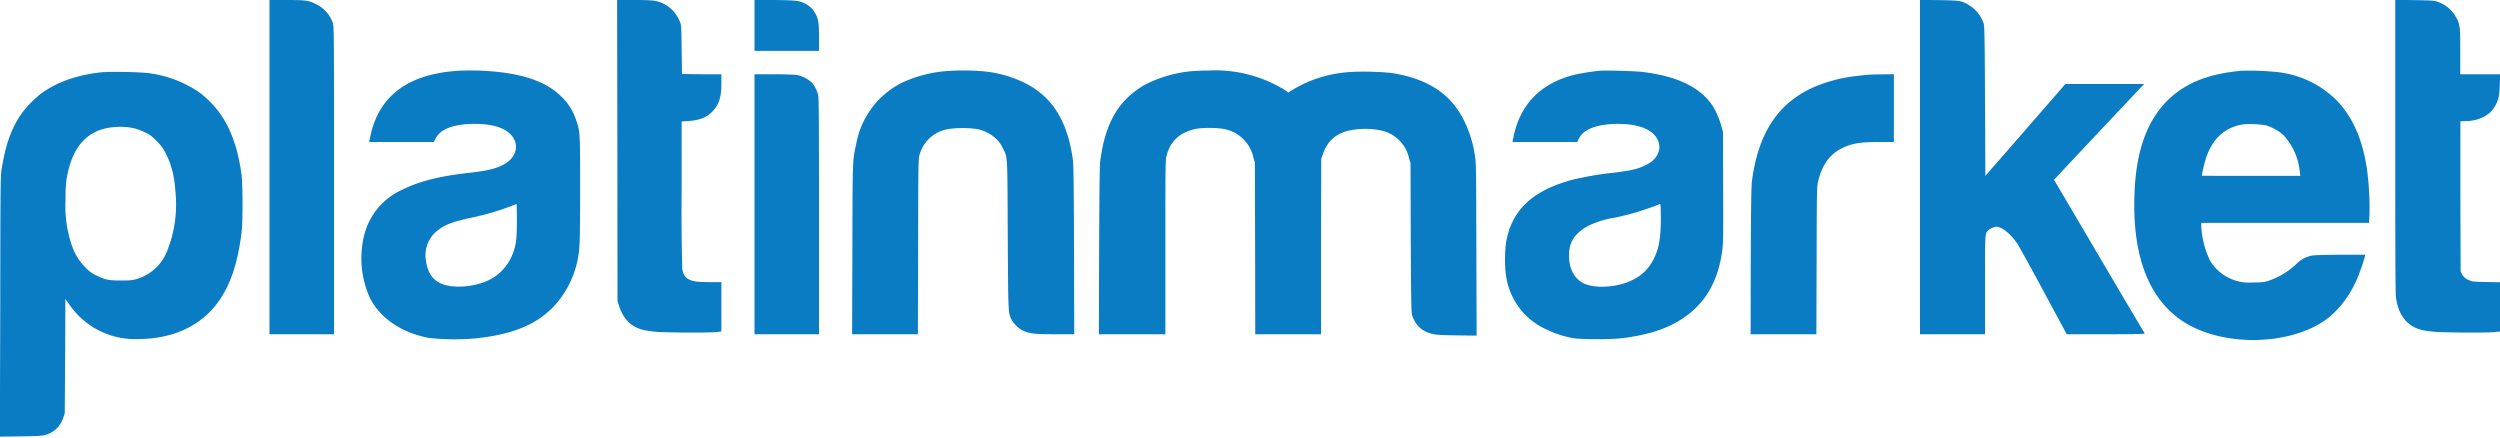 <svg xmlns="http://www.w3.org/2000/svg" width="200" height="35" fill="#097CC4"><path d="M21.56 13.37v13.37h5.16v-12.3c0-12.2 0-12.3-.1-12.62A2.64 2.64 0 0 0 25.22.3c-.51-.26-.8-.3-2.31-.3h-1.35v13.37Zm27.83-1.34.01 12.03.12.39c.33 1.06.96 1.7 1.96 1.95.18.04.6.11.97.14.75.07 4.13.09 4.8.03l.46-.05v-3.95h-.9c-1.02 0-1.42-.06-1.74-.24-.29-.17-.42-.4-.49-.83a172 172 0 0 1-.05-6.08v-5.7l.54-.04c.86-.05 1.5-.3 1.92-.76.54-.57.72-1.14.72-2.25v-.73h-1.57l-1.58-.02-.03-1.96c-.02-1.9-.03-1.96-.14-2.23A2.73 2.73 0 0 0 53.13.32c-.51-.27-.85-.32-2.4-.32h-1.36l.02 12.03Zm10.97-10v2.04h5.16V3c0-1.14-.04-1.44-.28-1.9a1.9 1.9 0 0 0-.8-.8c-.5-.25-.68-.27-2.42-.3h-1.66v2.04Zm93.24 11.33v13.38h5.2v-3.96c0-4.27 0-4.1.27-4.36.16-.15.47-.28.66-.28.41 0 1.16.6 1.65 1.35.15.22 1.1 1.94 2.11 3.82l1.85 3.43h3.14c2.51 0 3.14-.02 3.1-.07-.03-.03-1.68-2.81-3.66-6.18l-3.6-6.11.33-.35 3.24-3.45 3.28-3.48.36-.38h-6.3l-3.2 3.68-3.2 3.67-.03-5.98c-.02-4.75-.04-6.02-.1-6.19a2.73 2.73 0 0 0-1.2-1.5c-.58-.35-.68-.36-2.37-.39l-1.53-.02v13.37Zm38.02-1.76c0 7.83.01 11.76.05 12.1.13 1.2.63 2.04 1.46 2.47.4.2.8.3 1.59.37.78.07 4.15.09 4.83.03l.45-.05v-3.94l-1.1-.02c-1.02-.02-1.13-.03-1.37-.14-.32-.14-.43-.24-.57-.5l-.11-.21-.02-6v-6l.52-.03a2.97 2.97 0 0 0 1.53-.44c.36-.24.47-.35.7-.72.29-.46.38-.84.4-1.76l.04-.82h-3.2V4.13c0-2-.02-2.19-.32-2.72a2.65 2.65 0 0 0-1.47-1.26c-.3-.1-.43-.12-1.86-.14l-1.55-.02v11.6ZM36.3 5.69c-3.63.31-5.84 1.94-6.59 4.85l-.15.65-.02.17h5.17l.13-.26c.34-.71 1.26-1.11 2.71-1.18 1.53-.07 2.68.21 3.27.8.78.78.54 1.88-.54 2.45-.62.33-1.29.49-2.7.65-2.4.27-3.94.65-5.32 1.32a5.44 5.44 0 0 0-3.15 3.78 7.72 7.72 0 0 0 .48 4.91c.82 1.62 2.52 2.78 4.7 3.2a19 19 0 0 0 3.66.05c2.96-.3 4.84-1.05 6.27-2.48a7.73 7.73 0 0 0 2.13-4.9c.04-.31.06-2.14.06-4.61 0-4.43 0-4.54-.3-5.42a4.51 4.51 0 0 0-1.24-1.98c-1.18-1.16-3.05-1.81-5.76-2-.8-.07-2.09-.07-2.8 0Zm5.05 11.92c0 1.46-.05 1.91-.31 2.64-.3.82-.9 1.56-1.64 2-.7.42-1.73.68-2.7.68-1.63 0-2.45-.66-2.63-2.13a2.5 2.5 0 0 1 .96-2.38c.6-.46 1.18-.68 2.66-1a21.14 21.14 0 0 0 3.63-1.1c.02 0 .03.58.03 1.3ZM76.02 5.67a10.2 10.2 0 0 0-3.93.98 6.84 6.84 0 0 0-3.6 4.9c-.29 1.32-.28 1.08-.3 8.4l-.02 6.79h5.26l.02-7c.01-6.48.02-7.02.1-7.3a2.85 2.85 0 0 1 2.22-2.1 7.97 7.97 0 0 1 2.49 0c.91.23 1.61.76 1.96 1.5.4.8.37.33.4 6.98.04 6.48.03 6.2.32 6.78.16.3.55.68.88.84.54.25.95.3 2.6.3h1.52l-.02-6.71c-.01-4.78-.04-6.85-.08-7.18-.42-3.15-1.65-5.13-3.89-6.23a9.45 9.45 0 0 0-3.62-.94c-.55-.05-1.83-.06-2.31-.01Zm19.71 0a10.1 10.1 0 0 0-4.25 1.17c-2.03 1.23-3.06 3.01-3.46 6.03-.05.31-.07 2.5-.09 7.16l-.02 6.71h5.32v-6.95c0-6.75 0-6.96.1-7.35.29-1.12 1-1.8 2.2-2.1.59-.15 2-.14 2.56.02a2.94 2.94 0 0 1 2.18 2.23l.12.42.02 6.86.01 6.87h5.26v-7.03l.02-7.02.15-.4c.34-.98 1-1.58 2-1.83a6.2 6.2 0 0 1 2.73 0 2.9 2.9 0 0 1 2.14 2.18l.12.42.02 5.97c.03 5.46.04 5.98.12 6.22.21.62.58 1.05 1.09 1.28.58.25.77.28 2.46.3l1.6.02-.02-6.87c-.02-6.26-.02-6.92-.1-7.42a9.4 9.4 0 0 0-.88-2.9c-1.02-2.08-2.79-3.29-5.54-3.78-.8-.14-2.87-.2-3.81-.1a10 10 0 0 0-4.4 1.42l-.3.2-.36-.24a10.62 10.62 0 0 0-6-1.52c-.42 0-.86.02-1 .03ZM128 5.66c-.6.05-1.5.2-2.01.31-2.76.68-4.44 2.42-4.94 5.14l-.05.25h5.17l.15-.29c.37-.7 1.27-1.08 2.74-1.15 1.94-.08 3.23.41 3.6 1.37.14.4.12.75-.09 1.12-.19.35-.47.58-.98.83-.68.32-1.19.43-3.13.65-.84.1-2.3.38-2.96.57-3 .88-4.56 2.4-5.01 4.9-.1.58-.12 1.9-.03 2.5a5.56 5.56 0 0 0 3.4 4.56c.59.28 1.19.48 1.94.62.69.13 3.1.13 4.1 0 2.07-.28 3.51-.76 4.74-1.58 1.8-1.2 2.83-2.99 3.15-5.49.07-.57.08-1.26.06-5.04l-.01-4.37-.15-.53a6.05 6.05 0 0 0-.71-1.61c-1-1.46-2.83-2.33-5.55-2.66-.65-.08-2.9-.14-3.44-.1Zm4.87 11.58c0 1.79-.14 2.58-.55 3.43a3.6 3.6 0 0 1-1.66 1.7c-1.17.62-3.05.76-4 .28-.73-.38-1.14-1.16-1.14-2.23 0-.5.11-.93.33-1.3.22-.38.75-.83 1.24-1.07a7.6 7.6 0 0 1 2.1-.64 21.37 21.37 0 0 0 3.61-1.09c.05 0 .06.21.06.92Z"/><path d="M179.32 5.66c-2.75.25-4.63 1.03-6.07 2.53-1.6 1.7-2.42 4.14-2.5 7.6-.13 4.76 1.18 8.11 3.84 9.89 3.43 2.28 9.5 1.95 12.16-.68a8.46 8.46 0 0 0 1.86-2.8c.2-.49.49-1.3.58-1.68l.03-.14h-1.94c-1.1 0-2.09.03-2.28.06a2.3 2.3 0 0 0-1.21.6 6.04 6.04 0 0 1-2.36 1.44c-.36.1-.53.12-1.25.12a3.63 3.63 0 0 1-3.38-1.76 7.19 7.19 0 0 1-.7-2.77v-.24h13.42l.04-.65a23.6 23.6 0 0 0-.19-3.55c-.35-2.47-1.17-4.33-2.5-5.66a7.92 7.92 0 0 0-4.74-2.21 22.3 22.3 0 0 0-2.8-.1Zm1.96 4.37c.46.13 1.07.47 1.4.78a5.1 5.1 0 0 1 1.31 2.96l.04.3h-3.95c-2.16 0-3.93 0-3.93-.02 0-.12.19-.98.3-1.3.5-1.62 1.5-2.56 3-2.8a7.4 7.4 0 0 1 1.83.08ZM8.06 5.79c-1.9.21-3.44.75-4.73 1.66a8.43 8.43 0 0 0-1.65 1.7C.88 10.33.42 11.65.12 13.6c-.08.56-.09 1.44-.1 10.97l-.03 10.36 1.63-.02c1.31-.02 1.7-.04 1.94-.1a2.05 2.05 0 0 0 1.5-1.4l.12-.34.03-4.57.02-4.58.33.46a6.36 6.36 0 0 0 5.56 2.74c2.46-.01 4.55-.88 5.93-2.45 1.23-1.42 1.93-3.3 2.28-6.11.1-.86.1-3.87-.02-4.69-.36-2.5-1.12-4.3-2.4-5.62a9.38 9.38 0 0 0-.84-.77 9.2 9.2 0 0 0-4.12-1.62c-.65-.1-3.2-.15-3.9-.07Zm2.7 4.48c.22.06.61.2.85.32.37.17.53.3.92.69.41.42.5.55.77 1.07.47.96.68 1.89.76 3.3a9.94 9.94 0 0 1-.76 4.6 3.76 3.76 0 0 1-2.36 2.07c-.35.1-.5.12-1.25.12-1 0-1.28-.06-1.98-.4a2.7 2.7 0 0 1-.89-.66c-.64-.66-1-1.33-1.28-2.44a9.85 9.85 0 0 1-.3-2.91c0-1.03.03-1.36.11-1.85.46-2.53 1.7-3.84 3.76-4.01a5.18 5.18 0 0 1 1.65.1Zm49.6 6.07v10.4h5.16v-9.4c0-6.72-.01-9.49-.06-9.69a2.45 2.45 0 0 0-.49-1.02 2.49 2.49 0 0 0-1.27-.64c-.19-.02-1.01-.05-1.84-.05h-1.5v10.4Zm89.12-10.36c-1.56.14-2.34.29-3.32.6-3.53 1.11-5.44 3.62-6 7.88-.06.34-.08 2.16-.1 6.37l-.01 5.91h5.26l.02-5.88c.01-5.72.02-5.88.12-6.35.3-1.3.93-2.17 1.9-2.65.84-.4 1.44-.5 3.08-.5h1.08V5.94l-.92.01c-.51 0-1.01.02-1.11.03Z"/></svg>

